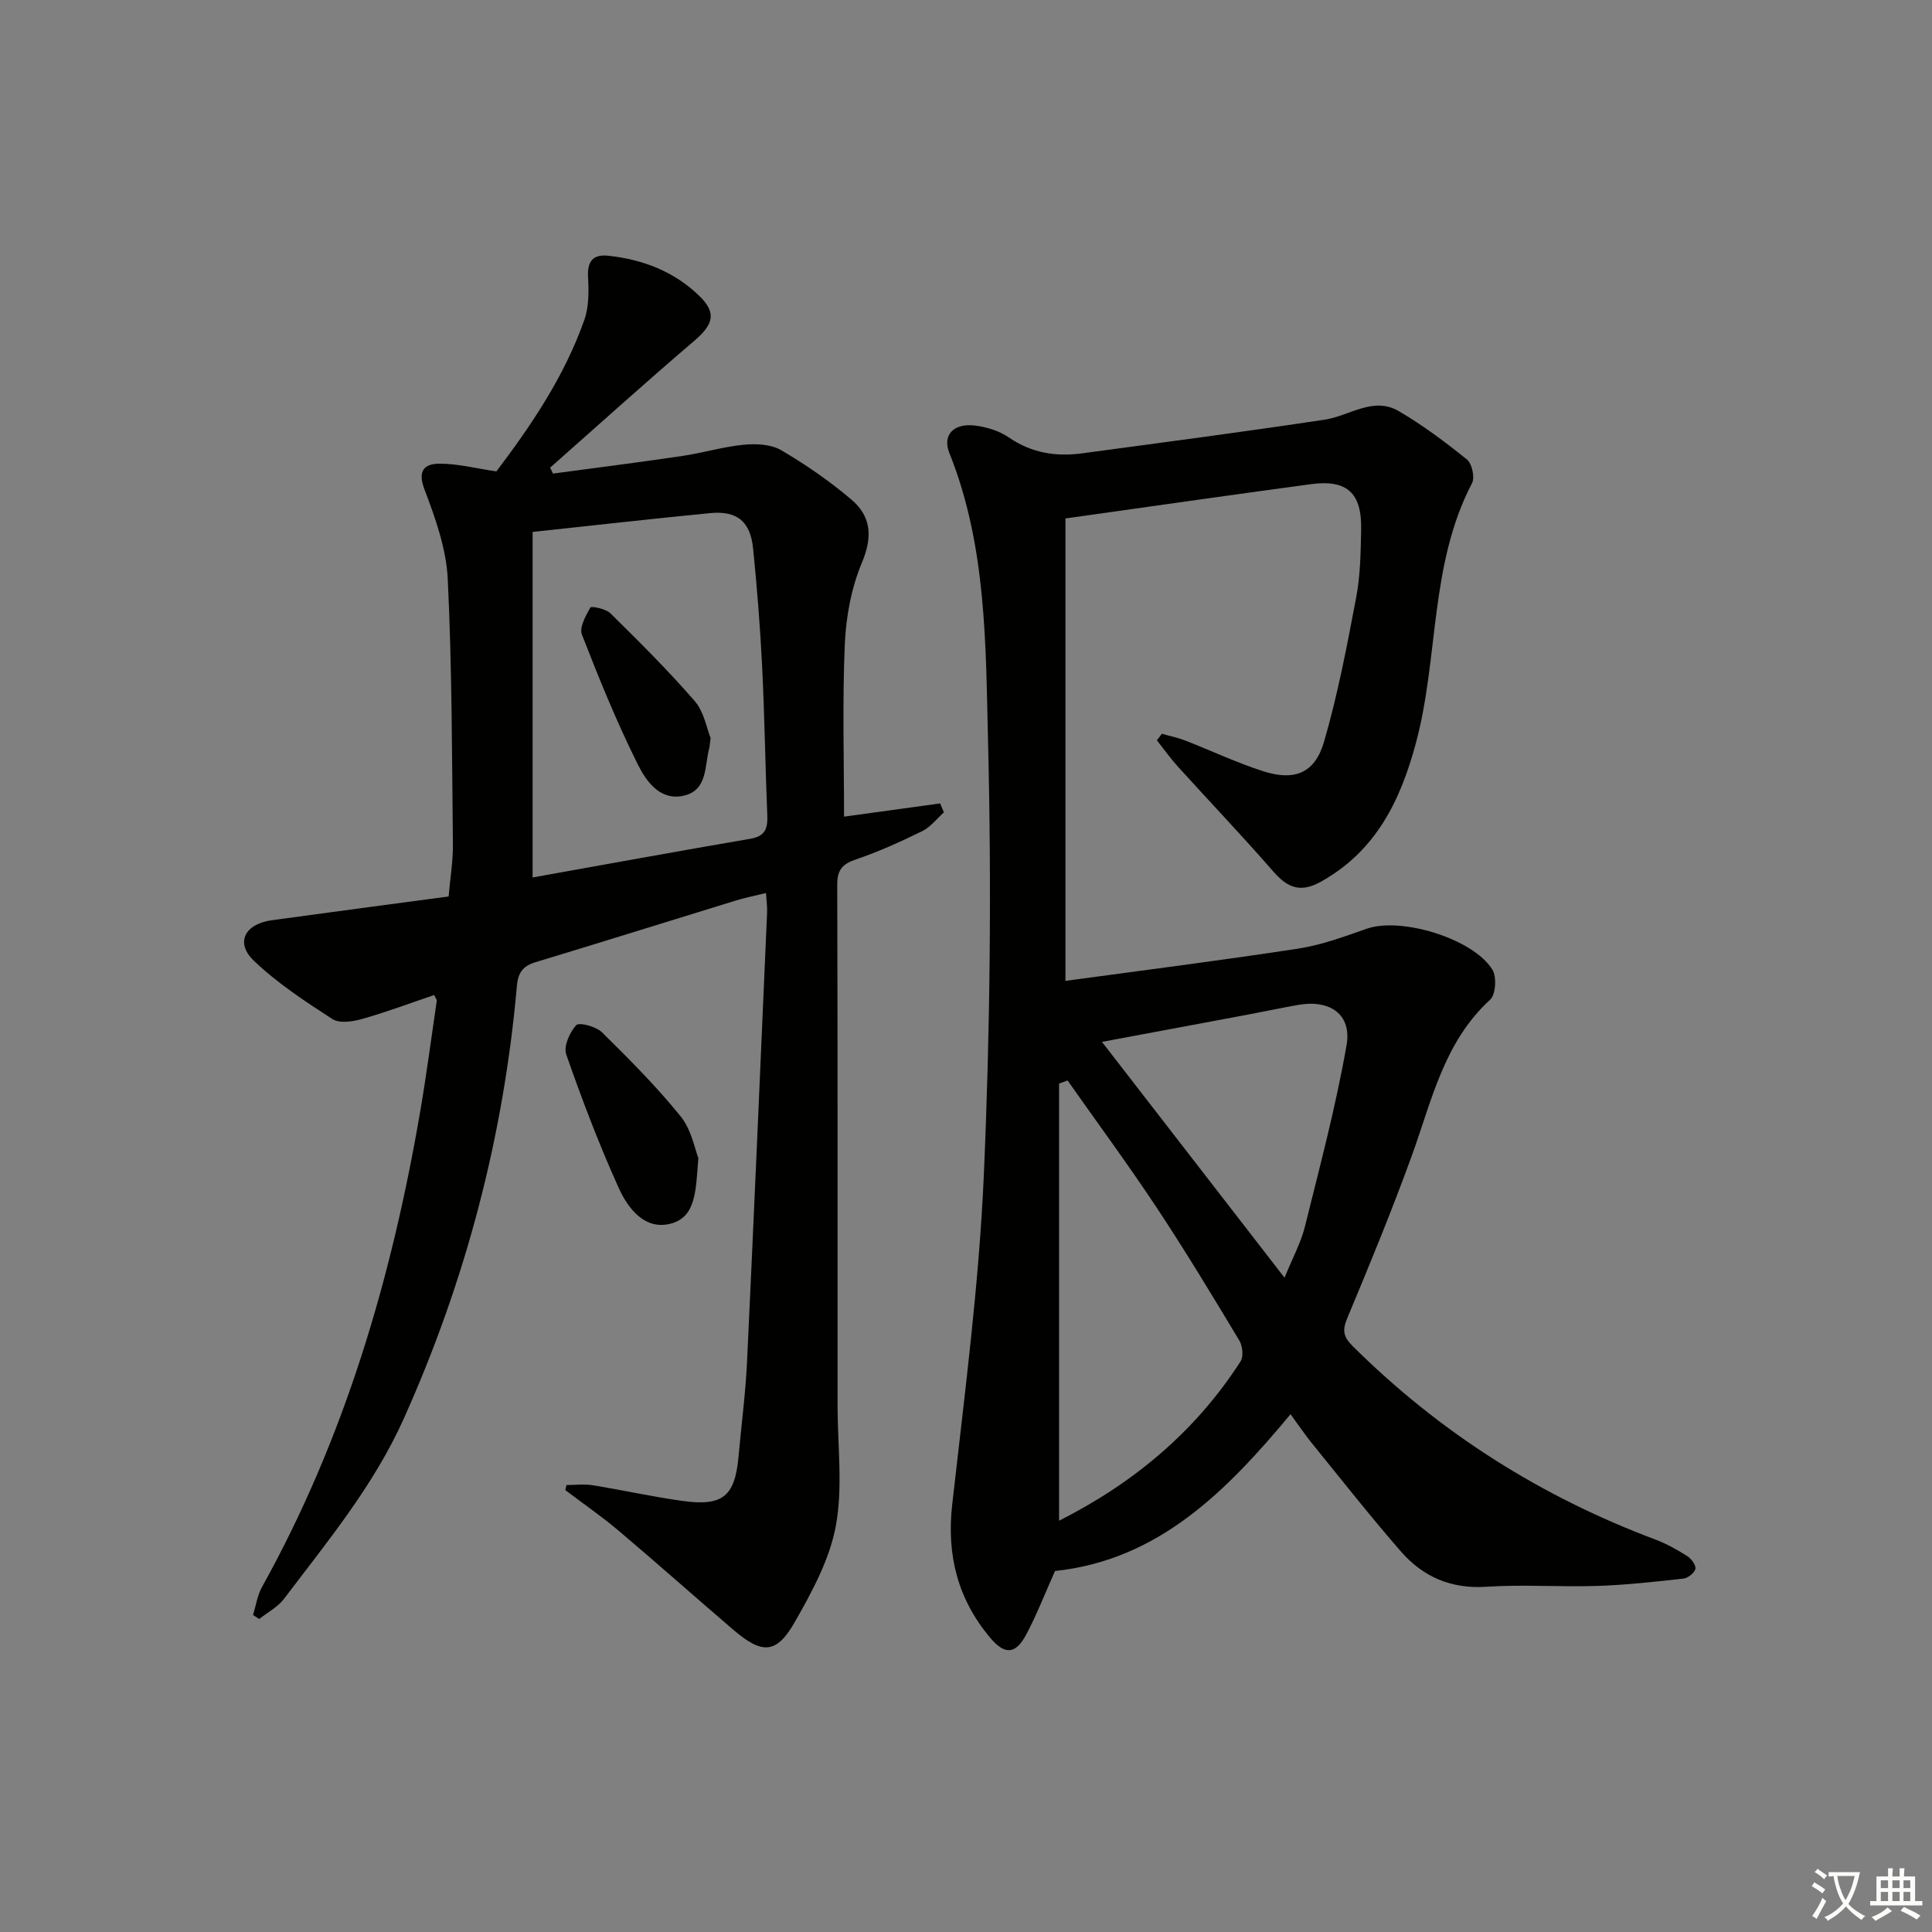 <svg enable-background="new 0 0 400 400" viewBox="0 0 400 400" xmlns="http://www.w3.org/2000/svg"><rect x="0" y="0" width="400" height="400" fill="#808080" stroke="none"/><path d="m377.9 391.2c-.2.3-.4.5-.6.8-.7-.6-1.4-1-2.2-1.5.2-.3.4-.5.5-.8.6.4 1.4.8 2.3 1.5zm-1.8 6.1c-.2-.2-.5-.4-.9-.6.4-.6.8-1.2 1.2-1.9s.7-1.3.9-1.9c.3.3.5.5.8.7-.7 1.3-1.4 2.6-2 3.7zm2.2-9c-.3.3-.5.5-.6.8-.6-.6-1.3-1.1-2-1.5.3-.3.5-.5.6-.7.6.5 1.3.9 2 1.4zm.3.2v-.9h2 4.5c-.3 1.3-.6 2.5-1 3.6s-.9 2.1-1.4 3c.4.5 1 1 1.6 1.4s1.2.8 1.9 1.1c-.3.2-.5.4-.8.8-.4-.3-1-.7-1.6-1.2s-1.2-1.1-1.6-1.6c-.5.6-1.1 1.1-1.7 1.6s-1.4.9-2.1 1.4c-.1-.3-.3-.5-.7-.8.6-.2 1.2-.5 1.9-1s1.4-1.1 2-1.8c-.5-.8-.9-1.6-1.2-2.5s-.6-2-.8-3.2c-.4.1-.7.1-1 .1zm2.5 2.7c.3 1 .7 1.7 1 2.2.3-.5.6-1.1 1-2s.6-1.9.9-3h-3.2-.4c.1.9.3 1.8.7 2.8z" fill="#fbfcfa"/><path d="m396.5 388.5v1.5 3.6h1.5v.9c-.4 0-1 0-1.7 0h-7.9c-.5 0-.9 0-1.2 0v-.9h1.3v-3.5c0-.7 0-1.2 0-1.6h2.4c0-.8 0-1.4 0-1.7h1c0 .3-.1.8-.1 1.7h1.5c0-.8 0-1.4 0-1.7h1c0 .3-.1.9-.1 1.7zm-8.2 9.2c-.2-.3-.5-.5-.8-.8.8-.3 1.4-.6 1.9-.9s1-.7 1.4-1.1c.3.3.6.5.9.8-1.6 1-2.8 1.6-3.4 2zm2.6-6.8v-1.6h-1.5v1.6zm0 2.7v-1.9h-1.5v1.9zm2.4-2.7v-1.6h-1.5v1.6zm0 2.7v-1.9h-1.5v1.9zm.2 2 .7-.8c.4.2.9.5 1.6.8s1.3.7 1.8 1c-.3.3-.5.6-.8.8-.4-.3-1.5-1-3.3-1.8zm2-4.7v-1.6h-1.4v1.6zm0 2.7v-1.9h-1.4v1.9z" fill="#fbfcfa"/><g fill="#010100"><path d="m218.43 325.26c-2.13 4.75-3.79 9.09-5.96 13.15-2.23 4.18-4.48 4.27-7.57.55-6.63-7.98-8.93-17.02-7.76-27.43 2.56-22.77 5.56-45.56 6.56-68.42 1.3-29.76 1.6-59.61.87-89.39-.5-20.13-.27-40.63-8.02-59.95-1.49-3.7.89-6.21 5.34-5.66 2.41.3 5.01 1.1 6.98 2.46 4.69 3.22 9.74 4.02 15.15 3.29 16.77-2.26 33.55-4.45 50.28-6.98 5.1-.77 9.99-4.85 15.28-1.77 4.97 2.9 9.64 6.4 14.13 10.02 1.05.85 1.68 3.72 1.06 4.9-8.83 16.89-6.86 36.07-11.62 53.8-3.19 11.9-8.27 22.36-19.66 28.71-4.25 2.37-6.91 1.28-9.87-2.11-6.43-7.38-13.19-14.47-19.76-21.72-1.55-1.72-2.9-3.62-4.34-5.44.34-.45.68-.9 1.03-1.35 1.61.46 3.26.79 4.81 1.39 5.42 2.1 10.7 4.62 16.22 6.38 6.44 2.06 10.66.38 12.54-6.09 2.86-9.81 4.77-19.93 6.68-29.99.86-4.54.91-9.27 1.01-13.92.17-7.63-2.91-10.45-10.38-9.45-16.78 2.26-33.54 4.67-50.84 7.1v95.74c16.13-2.2 32.22-4.23 48.24-6.69 4.83-.74 9.53-2.5 14.18-4.12 7.05-2.45 22 2.03 25.98 8.5.91 1.49.69 5.14-.47 6.2-9.66 8.84-12.12 21.08-16.32 32.58-4.09 11.23-8.63 22.3-13.25 33.32-1.1 2.62-.82 3.92 1.19 5.91 18 17.86 38.89 31.08 62.6 39.97 2.31.87 4.52 2.11 6.61 3.44.83.53 1.82 1.88 1.66 2.63-.18.83-1.53 1.9-2.46 2.01-5.93.66-11.88 1.32-17.84 1.52-7.66.25-15.36-.33-22.99.17-7.33.49-13.13-2.08-17.71-7.34-6.33-7.27-12.29-14.86-18.37-22.34-1.45-1.79-2.74-3.72-4.45-6.04-13.26 15.93-27.3 30.18-48.76 32.46zm.84-10.41c15.38-7.77 28.21-18.43 37.58-33 .65-1.01.41-3.21-.27-4.33-5.56-9.24-11.14-18.49-17.09-27.48-5.92-8.93-12.29-17.57-18.46-26.34-.59.21-1.17.43-1.76.64zm46.68-50.31c1.7-4.18 3.38-7.24 4.2-10.52 3.1-12.49 6.43-24.96 8.64-37.62 1.12-6.4-3.44-9.51-10.05-8.34-3.59.64-7.15 1.4-10.73 2.07-10.03 1.88-20.06 3.75-29.86 5.58 12.5 16.15 24.84 32.08 37.8 48.83z"/><path d="m117.28 307.46c1.8 0 3.64-.24 5.4.04 6.22 1 12.39 2.39 18.62 3.25 8.41 1.17 10.88-.98 11.62-9.31.57-6.45 1.43-12.89 1.74-19.35 1.47-31.06 2.8-62.12 4.16-93.18.05-1.15-.12-2.3-.23-4.02-2.26.56-4.31.96-6.29 1.57-13.8 4.24-27.57 8.56-41.39 12.74-2.6.79-3.64 2.11-3.89 4.89-2.75 31.19-10.59 61.03-23.42 89.62-6.22 13.86-15.77 25.38-24.79 37.3-1.3 1.72-3.41 2.81-5.15 4.19-.42-.28-.85-.55-1.27-.83.6-1.94.89-4.05 1.85-5.79 17.07-30.7 26.81-63.83 32.72-98.23 1.32-7.68 2.33-15.4 3.46-23.11.04-.27-.24-.59-.53-1.23-4.96 1.68-9.9 3.54-14.96 4.97-1.93.55-4.66.94-6.12 0-5.67-3.67-11.42-7.44-16.27-12.09-3.87-3.71-1.86-7.59 3.7-8.36 11.99-1.65 24-3.23 36.64-4.92.32-3.74.93-7.31.89-10.87-.2-18.3-.18-36.63-1.07-54.9-.31-6.28-2.58-12.61-4.84-18.58-1.51-3.98.19-5.25 3.13-5.26 3.7-.02 7.4.95 11.78 1.6 7.02-9.28 14.05-19.53 18.22-31.4.95-2.7.92-5.88.76-8.81-.18-3.31 1.02-4.79 4.24-4.44 7.13.78 13.61 3.27 18.79 8.31 3.66 3.56 2.91 5.93-1.08 9.34-10.07 8.59-19.88 17.46-29.8 26.22.2.41.4.82.59 1.23 8.93-1.2 17.87-2.33 26.78-3.65 4.26-.63 8.44-1.91 12.71-2.32 2.54-.25 5.62-.11 7.72 1.11 5.11 2.99 10.06 6.41 14.57 10.24 4.09 3.46 4.43 7.7 2.19 13.03-2.19 5.22-3.3 11.19-3.55 16.88-.52 11.89-.16 23.81-.16 35.74 6.12-.84 13.01-1.79 19.9-2.74.26.62.51 1.23.77 1.85-1.48 1.32-2.76 3.04-4.47 3.88-4.46 2.19-9.01 4.26-13.71 5.85-2.83.96-3.91 2.17-3.9 5.23.1 35.98.07 71.95.07 107.93 0 8.28 1.12 16.77-.35 24.78-1.27 6.96-4.93 13.69-8.51 19.97-3.79 6.65-6.75 6.71-12.7 1.62-7.96-6.81-15.79-13.79-23.79-20.55-3.52-2.97-7.33-5.6-11.01-8.38.08-.34.15-.7.23-1.06zm-7.01-125.79c14.85-2.66 29.97-5.42 45.13-8.02 3.04-.52 3.57-2.16 3.46-4.84-.42-10.29-.56-20.59-1.07-30.87-.4-8.11-1.05-16.22-1.86-24.31-.56-5.69-3.31-7.94-8.97-7.39-11.86 1.15-23.7 2.5-36.69 3.89z"/><path d="m144.59 239.76c-.56 6.66-.39 12.28-5.87 13.62-5.25 1.29-8.7-3.19-10.59-7.36-4.09-9.04-7.63-18.35-10.9-27.72-.58-1.66.71-4.58 2.07-6.05.61-.65 4.1.27 5.32 1.47 5.67 5.58 11.31 11.24 16.3 17.41 2.25 2.78 2.94 6.81 3.67 8.63z"/><path d="m147.12 152.79c-.18 1.41-.18 1.75-.27 2.07-.99 3.71-.32 8.69-5.21 9.86-4.97 1.19-7.85-2.98-9.59-6.46-4.35-8.72-8.04-17.79-11.57-26.88-.57-1.47.78-3.9 1.75-5.6.19-.33 3.19.25 4.13 1.18 5.99 5.91 11.98 11.85 17.48 18.2 1.93 2.22 2.47 5.64 3.28 7.63z"/></g></svg>